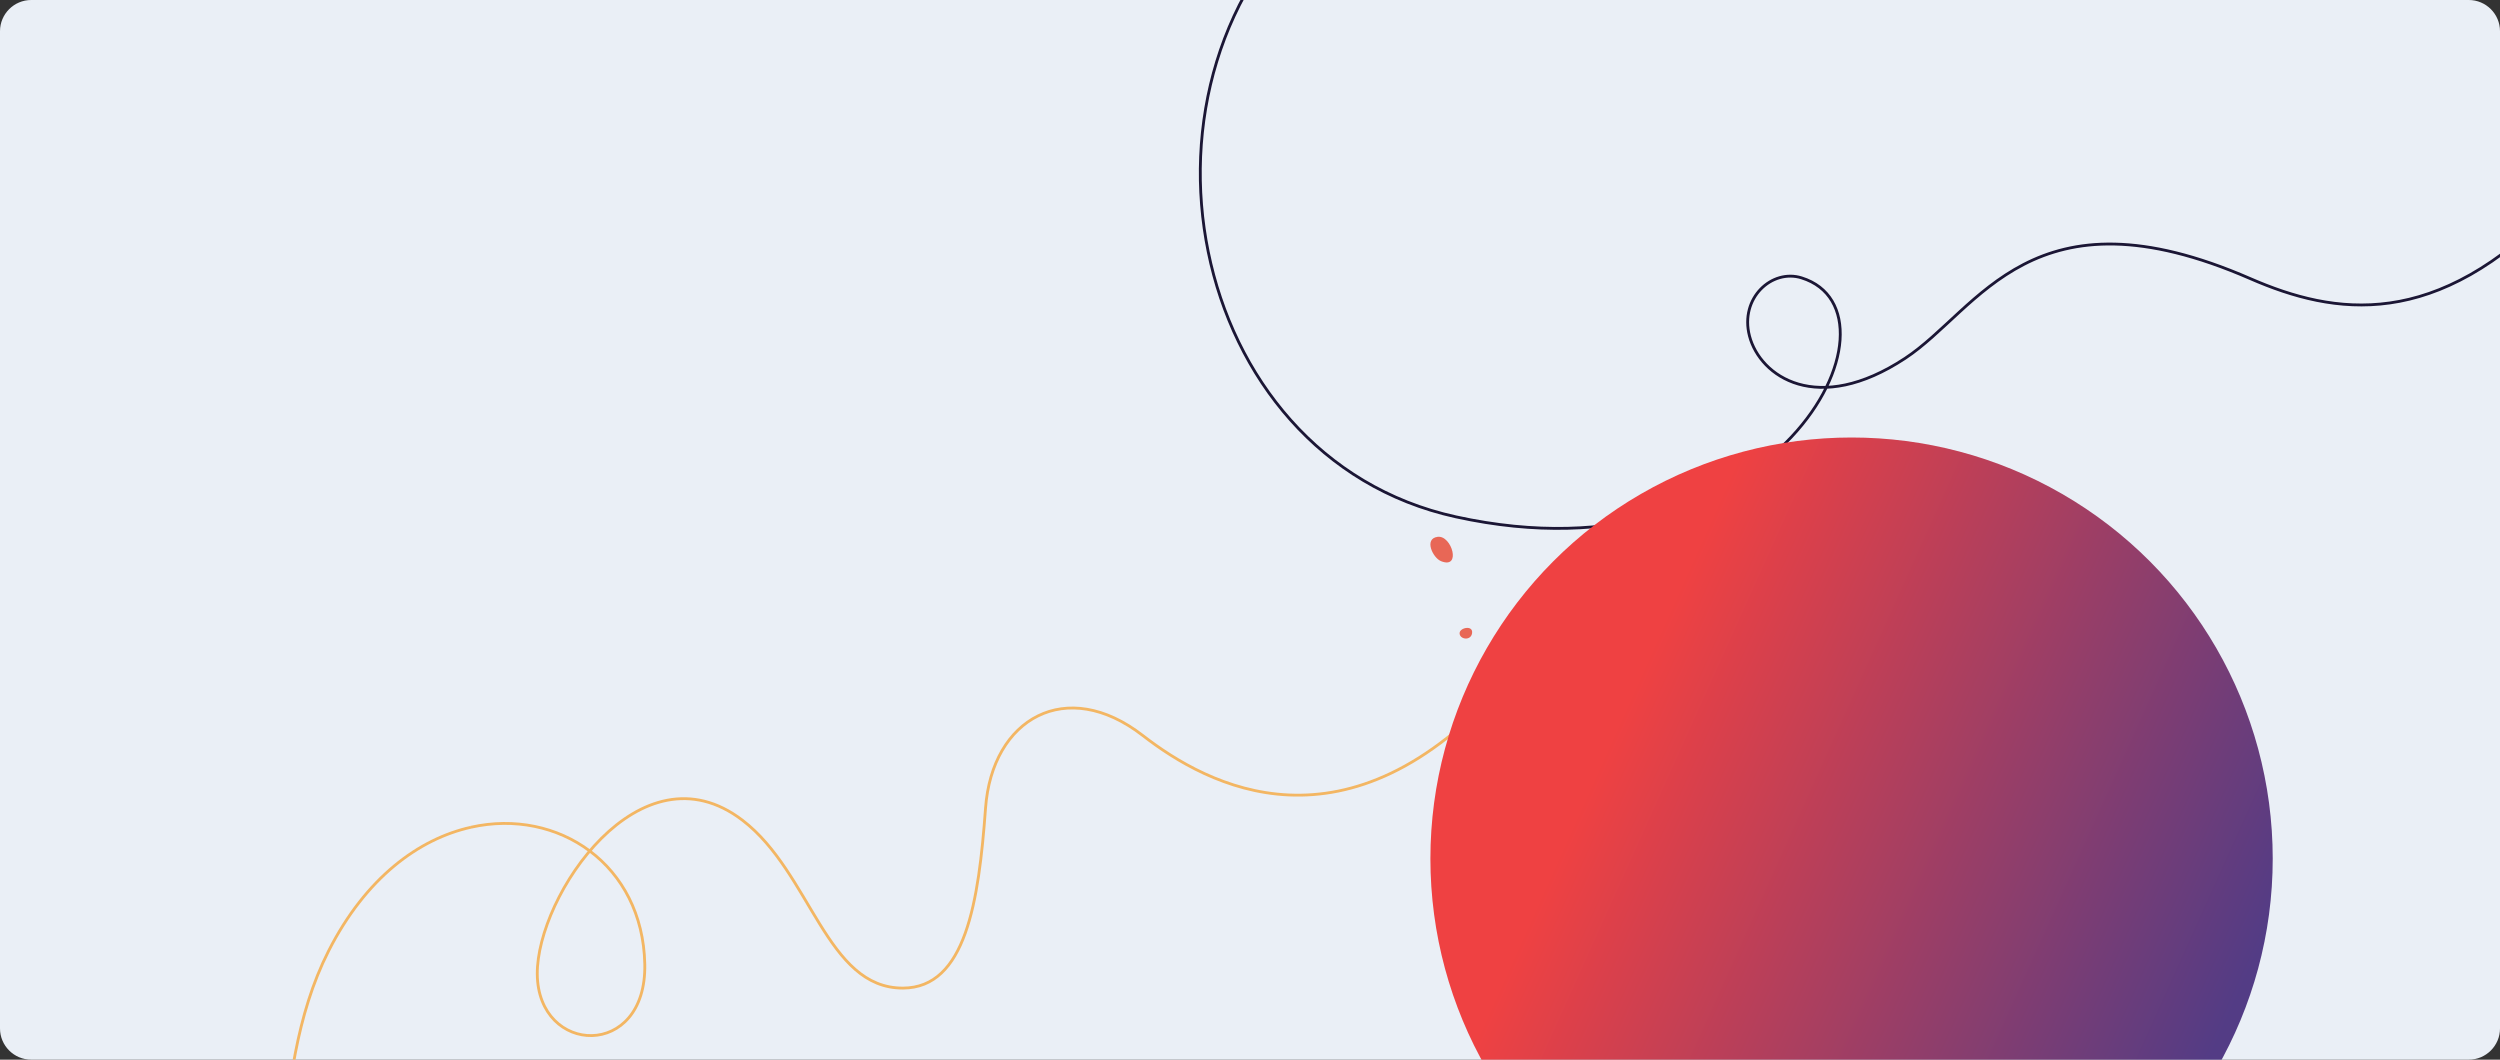 <svg width="1760" height="746" viewBox="0 0 1760 746" fill="none" xmlns="http://www.w3.org/2000/svg">
<rect x="0" y="0" width="1760" height="746" fill="#333333" stroke="none"/>
<path d="M1738 0H22C9.85 0 6.48499e-05 9.85 6.48499e-05 22V724C6.48499e-05 736.15 9.85 746 22 746H1738C1750.15 746 1760 736.15 1760 724V22C1760 9.85 1750.15 0 1738 0Z" fill="#EAEFF6"/>
<path d="M1012.06 377.931C1022.1 376.586 1029.02 400.981 1014.47 395.051C1008.66 392.678 1002.3 379.235 1012.06 377.931Z" fill="#E86756"/>
<path d="M1027.55 445.778C1027.55 450.206 1035.46 451.313 1036.33 445.857C1037.32 439.808 1027.55 441.824 1027.55 445.778Z" fill="#E86756"/>
<path d="M331.519 582.382C392.983 568.622 452.509 608.674 453.932 678.775C455.315 746.267 378.635 743.064 378.239 685.694C377.884 630.578 450.77 522.284 522.787 577.518C571.048 614.526 581.72 695.856 635.752 695.618C679.824 695.421 689.034 635.046 693.816 568.939C698.401 505.559 750.853 476.183 804.49 517.777C850.143 553.163 948.207 606.737 1060.26 479.82" stroke="#F3B663" stroke-width="2" stroke-miterlimit="10"/>
<path d="M932.311 -72C782.32 53.843 833.581 321.856 1024.89 363.848C1251.45 413.61 1347.17 220.307 1268.32 195.621C1247.53 189.091 1224.64 209.662 1231.64 236.568C1239.16 265.171 1279.5 292.926 1341.22 252.241C1393.46 217.825 1430.47 129.206 1584.19 196.144C1643.43 221.939 1714.82 233.564 1801 143.573" stroke="#1B1635" stroke-width="2" stroke-miterlimit="10"/>
<path d="M198 816.881C203.02 766.431 208.395 714.636 231.36 669.405C257.526 617.887 294.879 590.566 331.559 582.382" stroke="#F3B663" stroke-width="2" stroke-miterlimit="10"/>
<circle cx="1303.5" cy="604.5" r="296.5" fill="url(#paint0_linear_2495_30918)"/>
<g opacity="0.5">
<path opacity="0.5" d="M1612.8 249.2C1612.8 249.3 1612.8 249.4 1612.9 249.5C1612.8 249.5 1612.8 249.4 1612.8 249.2Z" fill="#B3C7E2"/>
</g>
<defs>
<linearGradient id="paint0_linear_2495_30918" x1="1320.74" y1="106.804" x2="1755.39" y2="302.748" gradientUnits="userSpaceOnUse">
<stop stop-color="#EF4142"/>
<stop offset="1" stop-color="#533C85"/>
</linearGradient>
</defs>
</svg>
